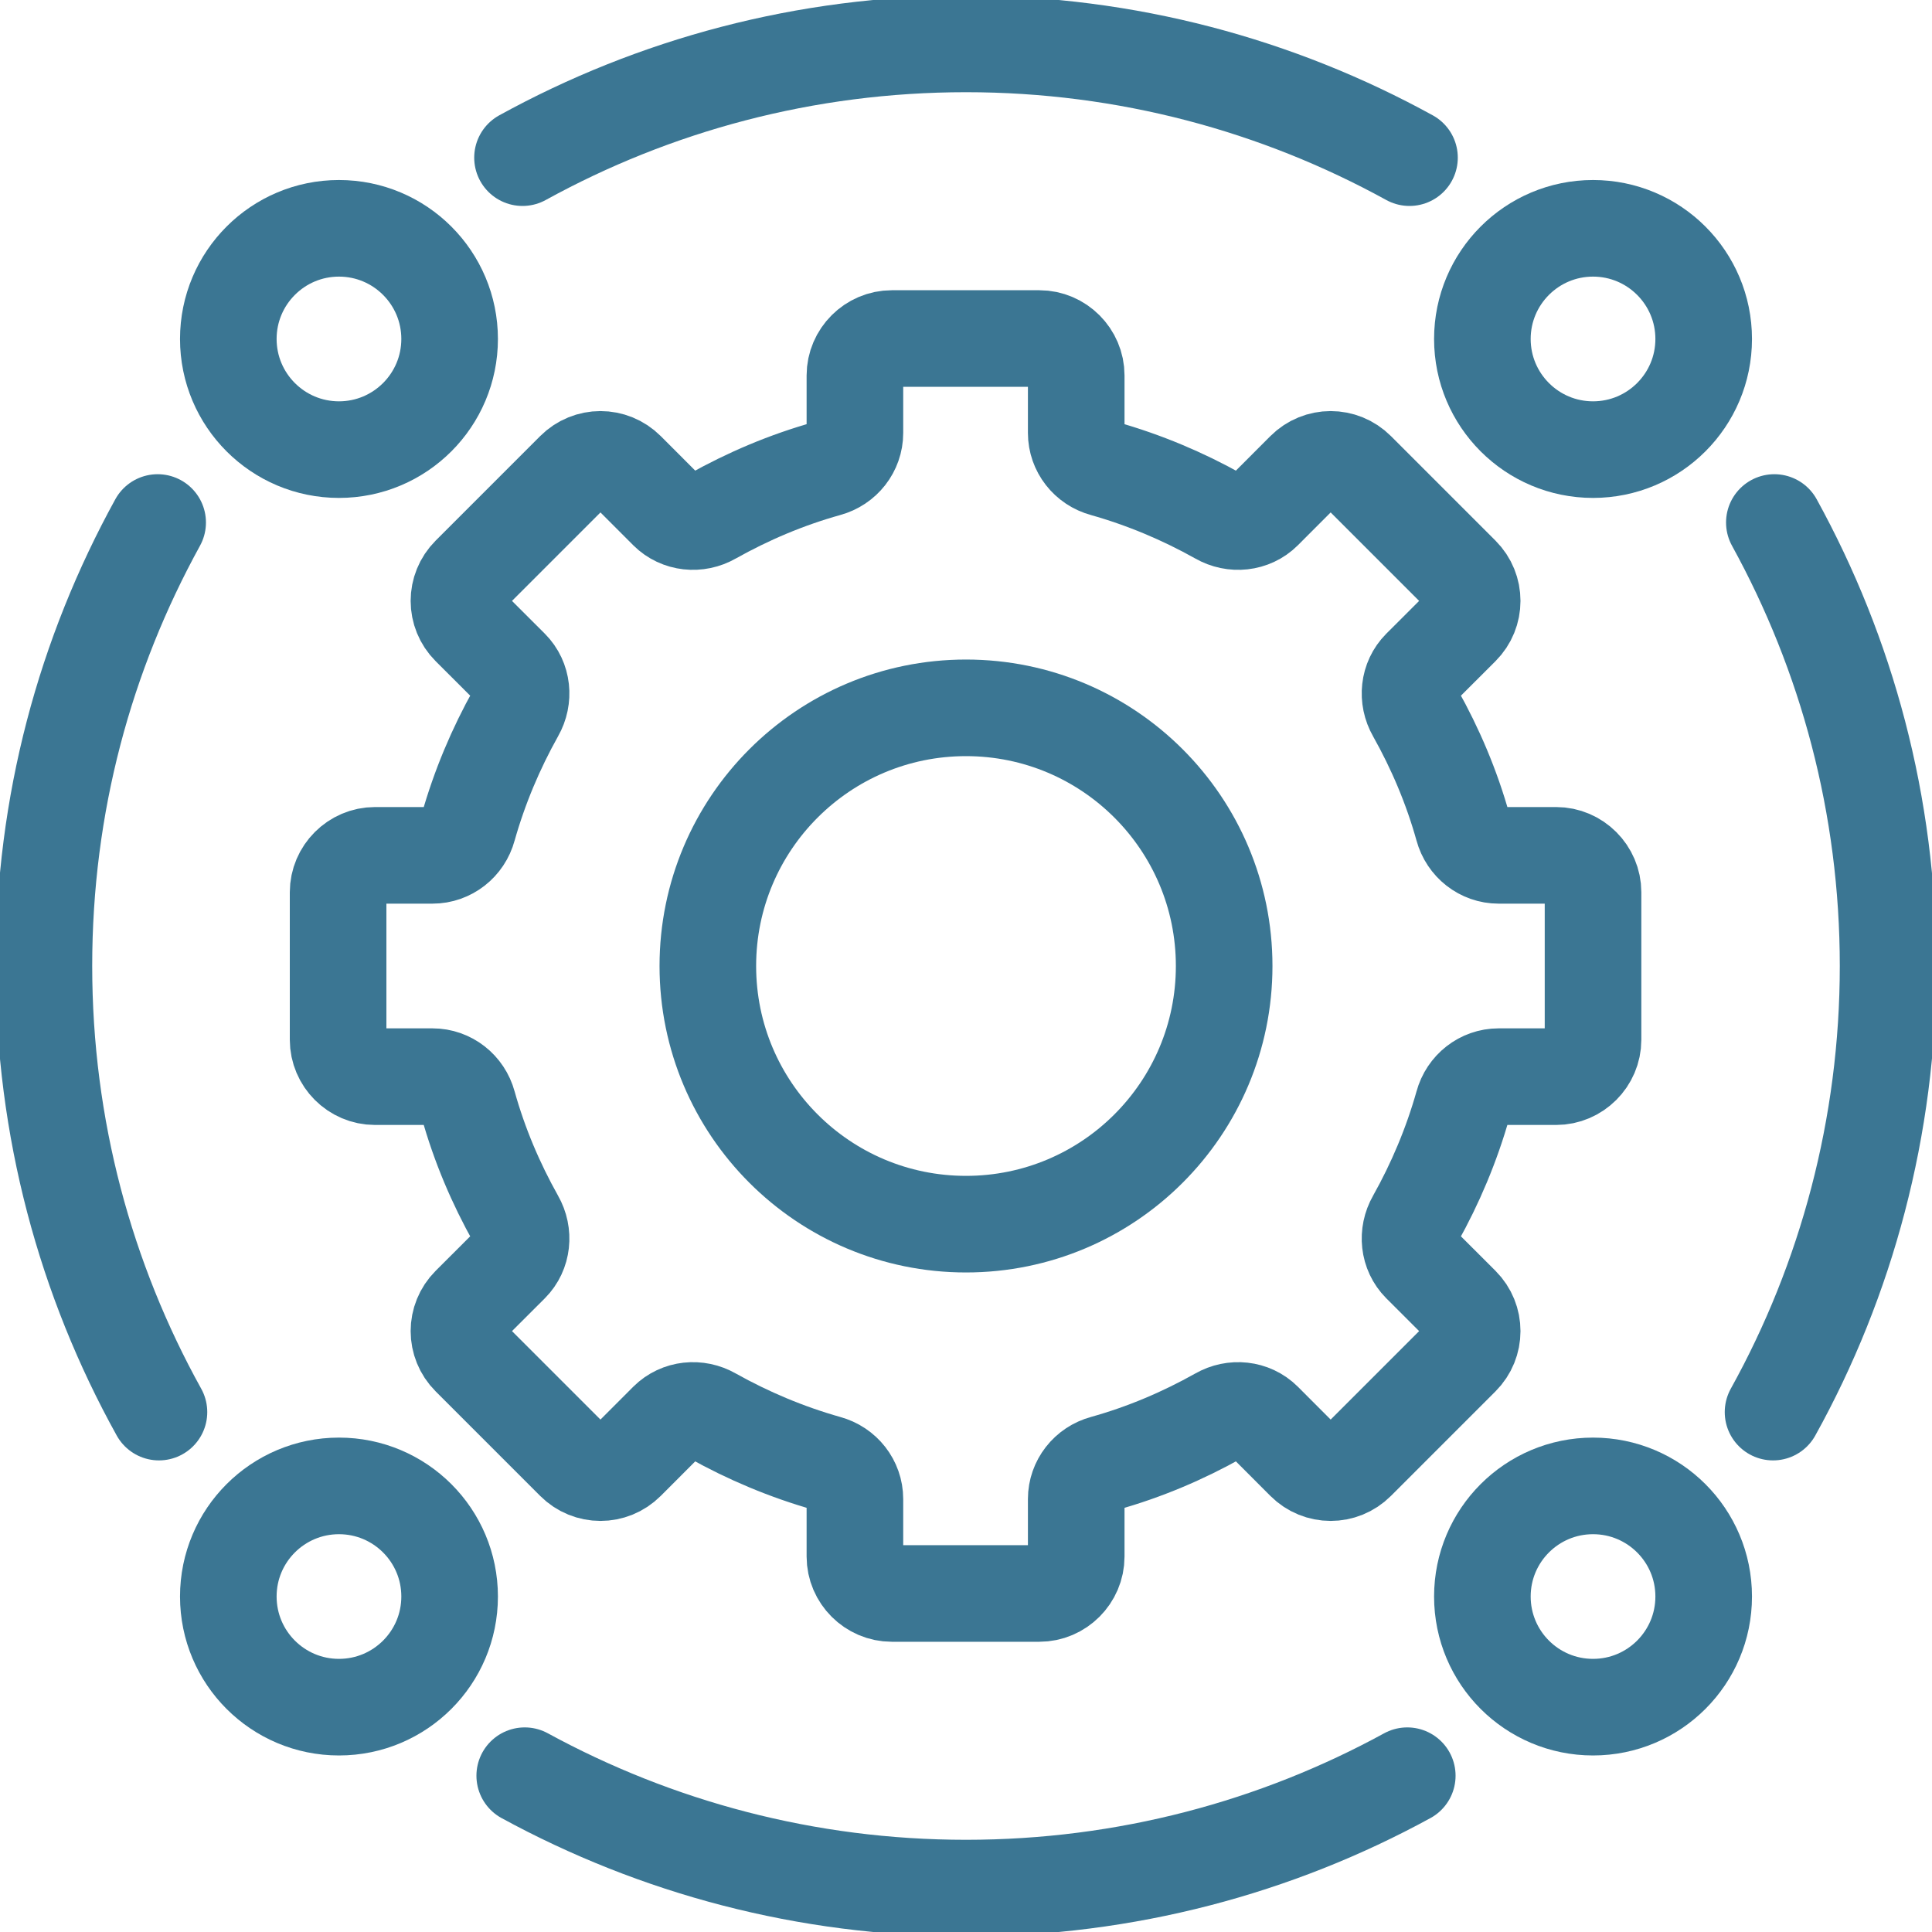 <?xml version="1.0" encoding="UTF-8"?> <svg xmlns="http://www.w3.org/2000/svg" width="40" height="40" viewBox="0 0 40 40" fill="none"><g id="Layer_1" clip-path="url(#clip0_125_65)"><path id="Vector" d="M7.018 9.309C8.283 9.309 9.309 8.283 9.309 7.018C9.309 5.753 8.283 4.727 7.018 4.727C5.753 4.727 4.727 5.753 4.727 7.018C4.727 8.283 5.753 9.309 7.018 9.309Z" stroke="#3B7693" stroke-width="2" stroke-linecap="round" stroke-linejoin="round"></path><path id="Vector_2" d="M32.982 9.309C34.247 9.309 35.273 8.283 35.273 7.018C35.273 5.753 34.247 4.727 32.982 4.727C31.717 4.727 30.691 5.753 30.691 7.018C30.691 8.283 31.717 9.309 32.982 9.309Z" stroke="#3B7693" stroke-width="2" stroke-linecap="round" stroke-linejoin="round"></path><path id="Vector_3" d="M7.018 35.345C8.283 35.345 9.309 34.32 9.309 33.054C9.309 31.789 8.283 30.764 7.018 30.764C5.753 30.764 4.727 31.789 4.727 33.054C4.727 34.32 5.753 35.345 7.018 35.345Z" stroke="#3B7693" stroke-width="2" stroke-linecap="round" stroke-linejoin="round"></path><path id="Vector_4" d="M32.982 35.345C34.247 35.345 35.273 34.32 35.273 33.054C35.273 31.789 34.247 30.764 32.982 30.764C31.717 30.764 30.691 31.789 30.691 33.054C30.691 34.32 31.717 35.345 32.982 35.345Z" stroke="#3B7693" stroke-width="2" stroke-linecap="round" stroke-linejoin="round"></path><path id="Vector_5" d="M20 25.345C22.952 25.345 25.345 22.952 25.345 20C25.345 17.048 22.952 14.655 20 14.655C17.048 14.655 14.655 17.048 14.655 20C14.655 22.952 17.048 25.345 20 25.345Z" stroke="#3B7693" stroke-width="2" stroke-linecap="round" stroke-linejoin="round"></path><path id="Vector_6" d="M32.218 17.709H31.027C30.682 17.709 30.382 17.473 30.291 17.136C30.055 16.291 29.718 15.5 29.3 14.755C29.127 14.454 29.164 14.073 29.409 13.827L30.255 12.982C30.555 12.682 30.555 12.2 30.255 11.9L28.091 9.736C27.791 9.436 27.309 9.436 27.009 9.736L26.164 10.582C25.918 10.827 25.536 10.864 25.236 10.691C24.491 10.273 23.691 9.936 22.855 9.7C22.518 9.609 22.282 9.309 22.282 8.964V7.773C22.282 7.355 21.936 7.009 21.518 7.009H18.464C18.046 7.009 17.7 7.355 17.7 7.773V8.964C17.7 9.309 17.464 9.609 17.127 9.7C16.282 9.936 15.491 10.273 14.745 10.691C14.445 10.864 14.064 10.827 13.818 10.582L12.973 9.736C12.673 9.436 12.191 9.436 11.891 9.736L9.727 11.9C9.427 12.2 9.427 12.682 9.727 12.982L10.573 13.827C10.818 14.073 10.854 14.454 10.682 14.755C10.264 15.5 9.927 16.3 9.691 17.136C9.6 17.473 9.3 17.709 8.955 17.709H7.764C7.345 17.709 7 18.055 7 18.473V21.527C7 21.945 7.345 22.291 7.764 22.291H8.955C9.3 22.291 9.6 22.527 9.691 22.864C9.927 23.709 10.264 24.5 10.682 25.245C10.854 25.546 10.818 25.927 10.573 26.173L9.727 27.018C9.427 27.318 9.427 27.8 9.727 28.1L11.891 30.264C12.191 30.564 12.673 30.564 12.973 30.264L13.818 29.418C14.064 29.173 14.445 29.136 14.745 29.309C15.491 29.727 16.291 30.064 17.127 30.3C17.464 30.391 17.7 30.691 17.7 31.036V32.227C17.7 32.645 18.046 32.991 18.464 32.991H21.518C21.936 32.991 22.282 32.645 22.282 32.227V31.036C22.282 30.691 22.518 30.391 22.855 30.3C23.7 30.064 24.491 29.727 25.236 29.309C25.536 29.136 25.918 29.173 26.164 29.418L27.009 30.264C27.309 30.564 27.791 30.564 28.091 30.264L30.255 28.1C30.555 27.8 30.555 27.318 30.255 27.018L29.409 26.173C29.164 25.927 29.127 25.546 29.3 25.245C29.718 24.5 30.055 23.7 30.291 22.864C30.382 22.527 30.682 22.291 31.027 22.291H32.218C32.636 22.291 32.982 21.945 32.982 21.527V18.473C32.982 18.055 32.636 17.709 32.218 17.709Z" stroke="#3B7693" stroke-width="2" stroke-linecap="round" stroke-linejoin="round"></path><path id="Vector_7" d="M3.291 29.236C1.773 26.5 0.909 23.355 0.909 20C0.909 16.645 1.764 13.545 3.264 10.818" stroke="#3B7693" stroke-width="2" stroke-linecap="round" stroke-linejoin="round"></path><path id="Vector_8" d="M10.818 3.264C13.545 1.764 16.673 0.909 20 0.909C23.327 0.909 26.454 1.764 29.182 3.264" stroke="#3B7693" stroke-width="2" stroke-linecap="round" stroke-linejoin="round"></path><path id="Vector_9" d="M29.136 36.764C26.427 38.245 23.309 39.091 20 39.091C16.691 39.091 13.582 38.245 10.864 36.764" stroke="#3B7693" stroke-width="2" stroke-linecap="round" stroke-linejoin="round"></path><path id="Vector_10" d="M36.736 10.818C38.236 13.545 39.091 16.673 39.091 20C39.091 23.327 38.227 26.5 36.709 29.236" stroke="#3B7693" stroke-width="2" stroke-linecap="round" stroke-linejoin="round"></path></g><defs><clipPath id="clip0_125_65"><rect width="40" height="40" fill="white"></rect></clipPath></defs></svg> 